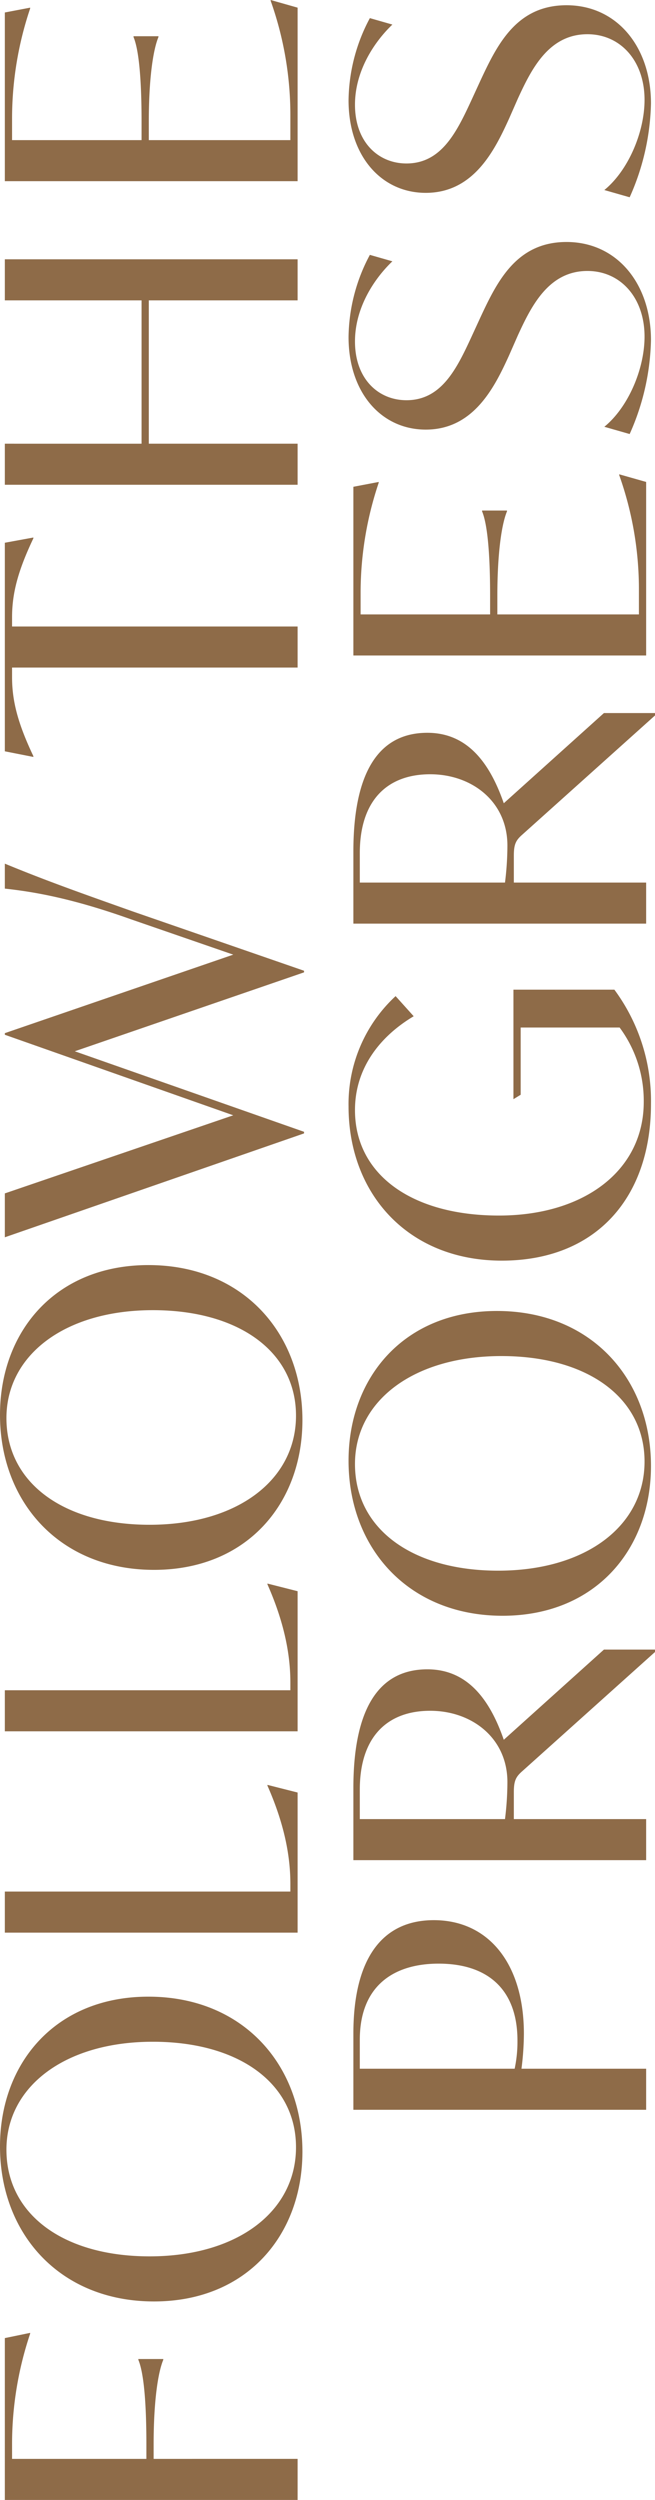 <svg xmlns="http://www.w3.org/2000/svg" width="122.15" height="465.675" viewBox="0 0 122.15 465.675">
  <path id="Path_2983" data-name="Path 2983" d="M212.625,35.75a64.546,64.546,0,0,1,20.4,3.375h.15L232.2,34.4H202.05V89h7.65V62.15h2.7c8.1,0,13.425.825,15.75,1.8h.15V59.3h-.15c-2.325.975-7.65,1.5-15.75,1.5h-2.7V35.75Zm54.3,54.15C283.2,89.9,295.8,78.725,295.8,61.175c0-17.25-12.3-27.675-27.9-27.675-16.275,0-28.875,11.175-28.875,28.725C239.025,79.475,251.325,89.9,266.925,89.9Zm.825-1.2c-12,0-20.325-10.95-20.325-27.3,0-16.05,7.8-26.7,19.875-26.7,11.775,0,20.1,10.95,20.1,27.3C287.4,78.125,279.6,88.7,267.75,88.7Zm67.35-5.325c-7.8,3.45-13.8,4.275-18.3,4.275h-1.425V34.4h-7.65V89h26.1l1.425-5.625Zm37.5,0c-7.8,3.45-13.8,4.275-18.3,4.275h-1.425V34.4h-7.65V89h26.1l1.425-5.625ZM403.2,89.9c16.275,0,28.875-11.175,28.875-28.725,0-17.25-12.3-27.675-27.9-27.675C387.9,33.5,375.3,44.675,375.3,62.225,375.3,79.475,387.6,89.9,403.2,89.9Zm.825-1.2c-12,0-20.325-10.95-20.325-27.3,0-16.05,7.8-26.7,19.875-26.7,11.775,0,20.1,10.95,20.1,27.3C423.675,78.125,415.875,88.7,404.025,88.7ZM502.2,34.4c-.6,5.475-1.8,12.525-5.7,23.475L489.9,77,475.275,34.4h-.3l-15,42.6-14.55-42.6H437.25L456.6,90.2h.3l15-42.75L486.6,90.2h.3l11.025-31.875c3.3-9.3,5.7-16.125,8.925-23.925Zm64.425,0h-38.85l-1.05,5.325h.15c6-2.85,10.2-3.975,14.7-3.975h1.8V89h7.65V35.75h1.725c4.5,0,8.7,1.125,14.7,3.975h.15Zm45.15,0V59.9h-26.7V34.4h-7.65V89h7.65V61.25h26.7V89h7.65V34.4Zm55.8,49.575a63.473,63.473,0,0,1-21.6,3.675h-4.35V61.25h3.45c8.1,0,13.425.825,15.75,1.8h.15V58.4h-.15c-2.325.975-7.65,1.5-15.75,1.5h-3.45V35.75h4.125a64.206,64.206,0,0,1,20.4,3.375h.15l-.9-4.725H633.975V89H666.3l1.425-5.025ZM288.9,99.4H274.725V154h7.65V130.75a52.387,52.387,0,0,0,6.525.45c13.05,0,21.15-6.6,21.15-16.8C310.05,104.8,302.925,99.4,288.9,99.4ZM287.625,130a24.147,24.147,0,0,1-5.25-.525V100.6h5.4c9.825,0,14.175,6.075,14.175,14.7C301.95,124.45,297.15,130,287.625,130Zm56.025-2.55c7.125-2.475,13.125-6.525,13.125-14.25,0-9.3-7.725-13.8-22.125-13.8H321.225V154h7.65V129.325H333.9c2.1,0,2.85.375,3.9,1.575L360,155.65h.45v-9.525Zm-7.875.675a55.991,55.991,0,0,1-6.9-.45V100.6h5.475c9.9,0,14.7,5.175,14.7,13.125C349.05,121.525,343.95,128.125,335.775,128.125ZM394.65,154.9c16.275,0,28.875-11.175,28.875-28.725,0-17.25-12.3-27.675-27.9-27.675-16.275,0-28.875,11.175-28.875,28.725C366.75,144.475,379.05,154.9,394.65,154.9Zm.825-1.2c-12,0-20.325-10.95-20.325-27.3,0-16.05,7.8-26.7,19.875-26.7,11.775,0,20.1,10.95,20.1,27.3C415.125,143.125,407.325,153.7,395.475,153.7Zm67.5-24.45.825,1.35h12.525v18.45a22.892,22.892,0,0,1-13.875,4.5c-12.75,0-21.15-11.1-21.15-27,0-16.275,7.65-26.85,19.65-26.85,7.8,0,13.725,4.65,17.475,10.95l3.75-3.375a27.37,27.37,0,0,0-20.55-8.775c-16.35,0-28.725,11.175-28.725,28.575,0,17.55,11.7,27.825,29.175,27.825a34.864,34.864,0,0,0,21.3-6.825V129.25Zm55.125-1.8c7.125-2.475,13.125-6.525,13.125-14.25,0-9.3-7.725-13.8-22.125-13.8H495.675V154h7.65V129.325h5.025c2.1,0,2.85.375,3.9,1.575l22.2,24.75h.45v-9.525Zm-7.875.675a55.991,55.991,0,0,1-6.9-.45V100.6H508.8c9.9,0,14.7,5.175,14.7,13.125C523.5,121.525,518.4,128.125,510.225,128.125Zm69,20.85a63.473,63.473,0,0,1-21.6,3.675h-4.35v-26.4h3.45c8.1,0,13.425.825,15.75,1.8h.15V123.4h-.15c-2.325.975-7.65,1.5-15.75,1.5h-3.45V100.75H557.4a64.206,64.206,0,0,1,20.4,3.375h.15l-.9-4.725H545.625V154H577.95l1.425-5.025ZM604.35,154.9c10.575,0,18.3-6.375,18.3-15.75,0-9.3-7.275-12.9-14.025-16.05l-3.75-1.725c-6-2.775-11.7-5.625-11.7-12.075,0-5.25,3.975-9.6,10.95-9.6,6.225,0,11.625,3.525,14.925,6.975l1.2-4.2a33.125,33.125,0,0,0-15.3-3.975c-10.425,0-17.25,6.15-17.25,14.4,0,8.925,7.875,12.825,13.8,15.525l3.75,1.65c5.55,2.55,12,5.775,12,12.975,0,6.15-4.95,10.65-12.225,10.65-6.075,0-13.2-3.075-16.8-7.5l-1.35,4.725A44.858,44.858,0,0,0,604.35,154.9Zm44.1,0c10.575,0,18.3-6.375,18.3-15.75,0-9.3-7.275-12.9-14.025-16.05l-3.75-1.725c-6-2.775-11.7-5.625-11.7-12.075,0-5.25,3.975-9.6,10.95-9.6,6.225,0,11.625,3.525,14.925,6.975l1.2-4.2a33.125,33.125,0,0,0-15.3-3.975c-10.425,0-17.25,6.15-17.25,14.4,0,8.925,7.875,12.825,13.8,15.525l3.75,1.65c5.55,2.55,12,5.775,12,12.975,0,6.15-4.95,10.65-12.225,10.65-6.075,0-13.2-3.075-16.8-7.5l-1.35,4.725A44.858,44.858,0,0,0,648.45,154.9Z" transform="translate(-33.5 667.725) rotate(-90)" fill="#8e6b48"/>
</svg>
